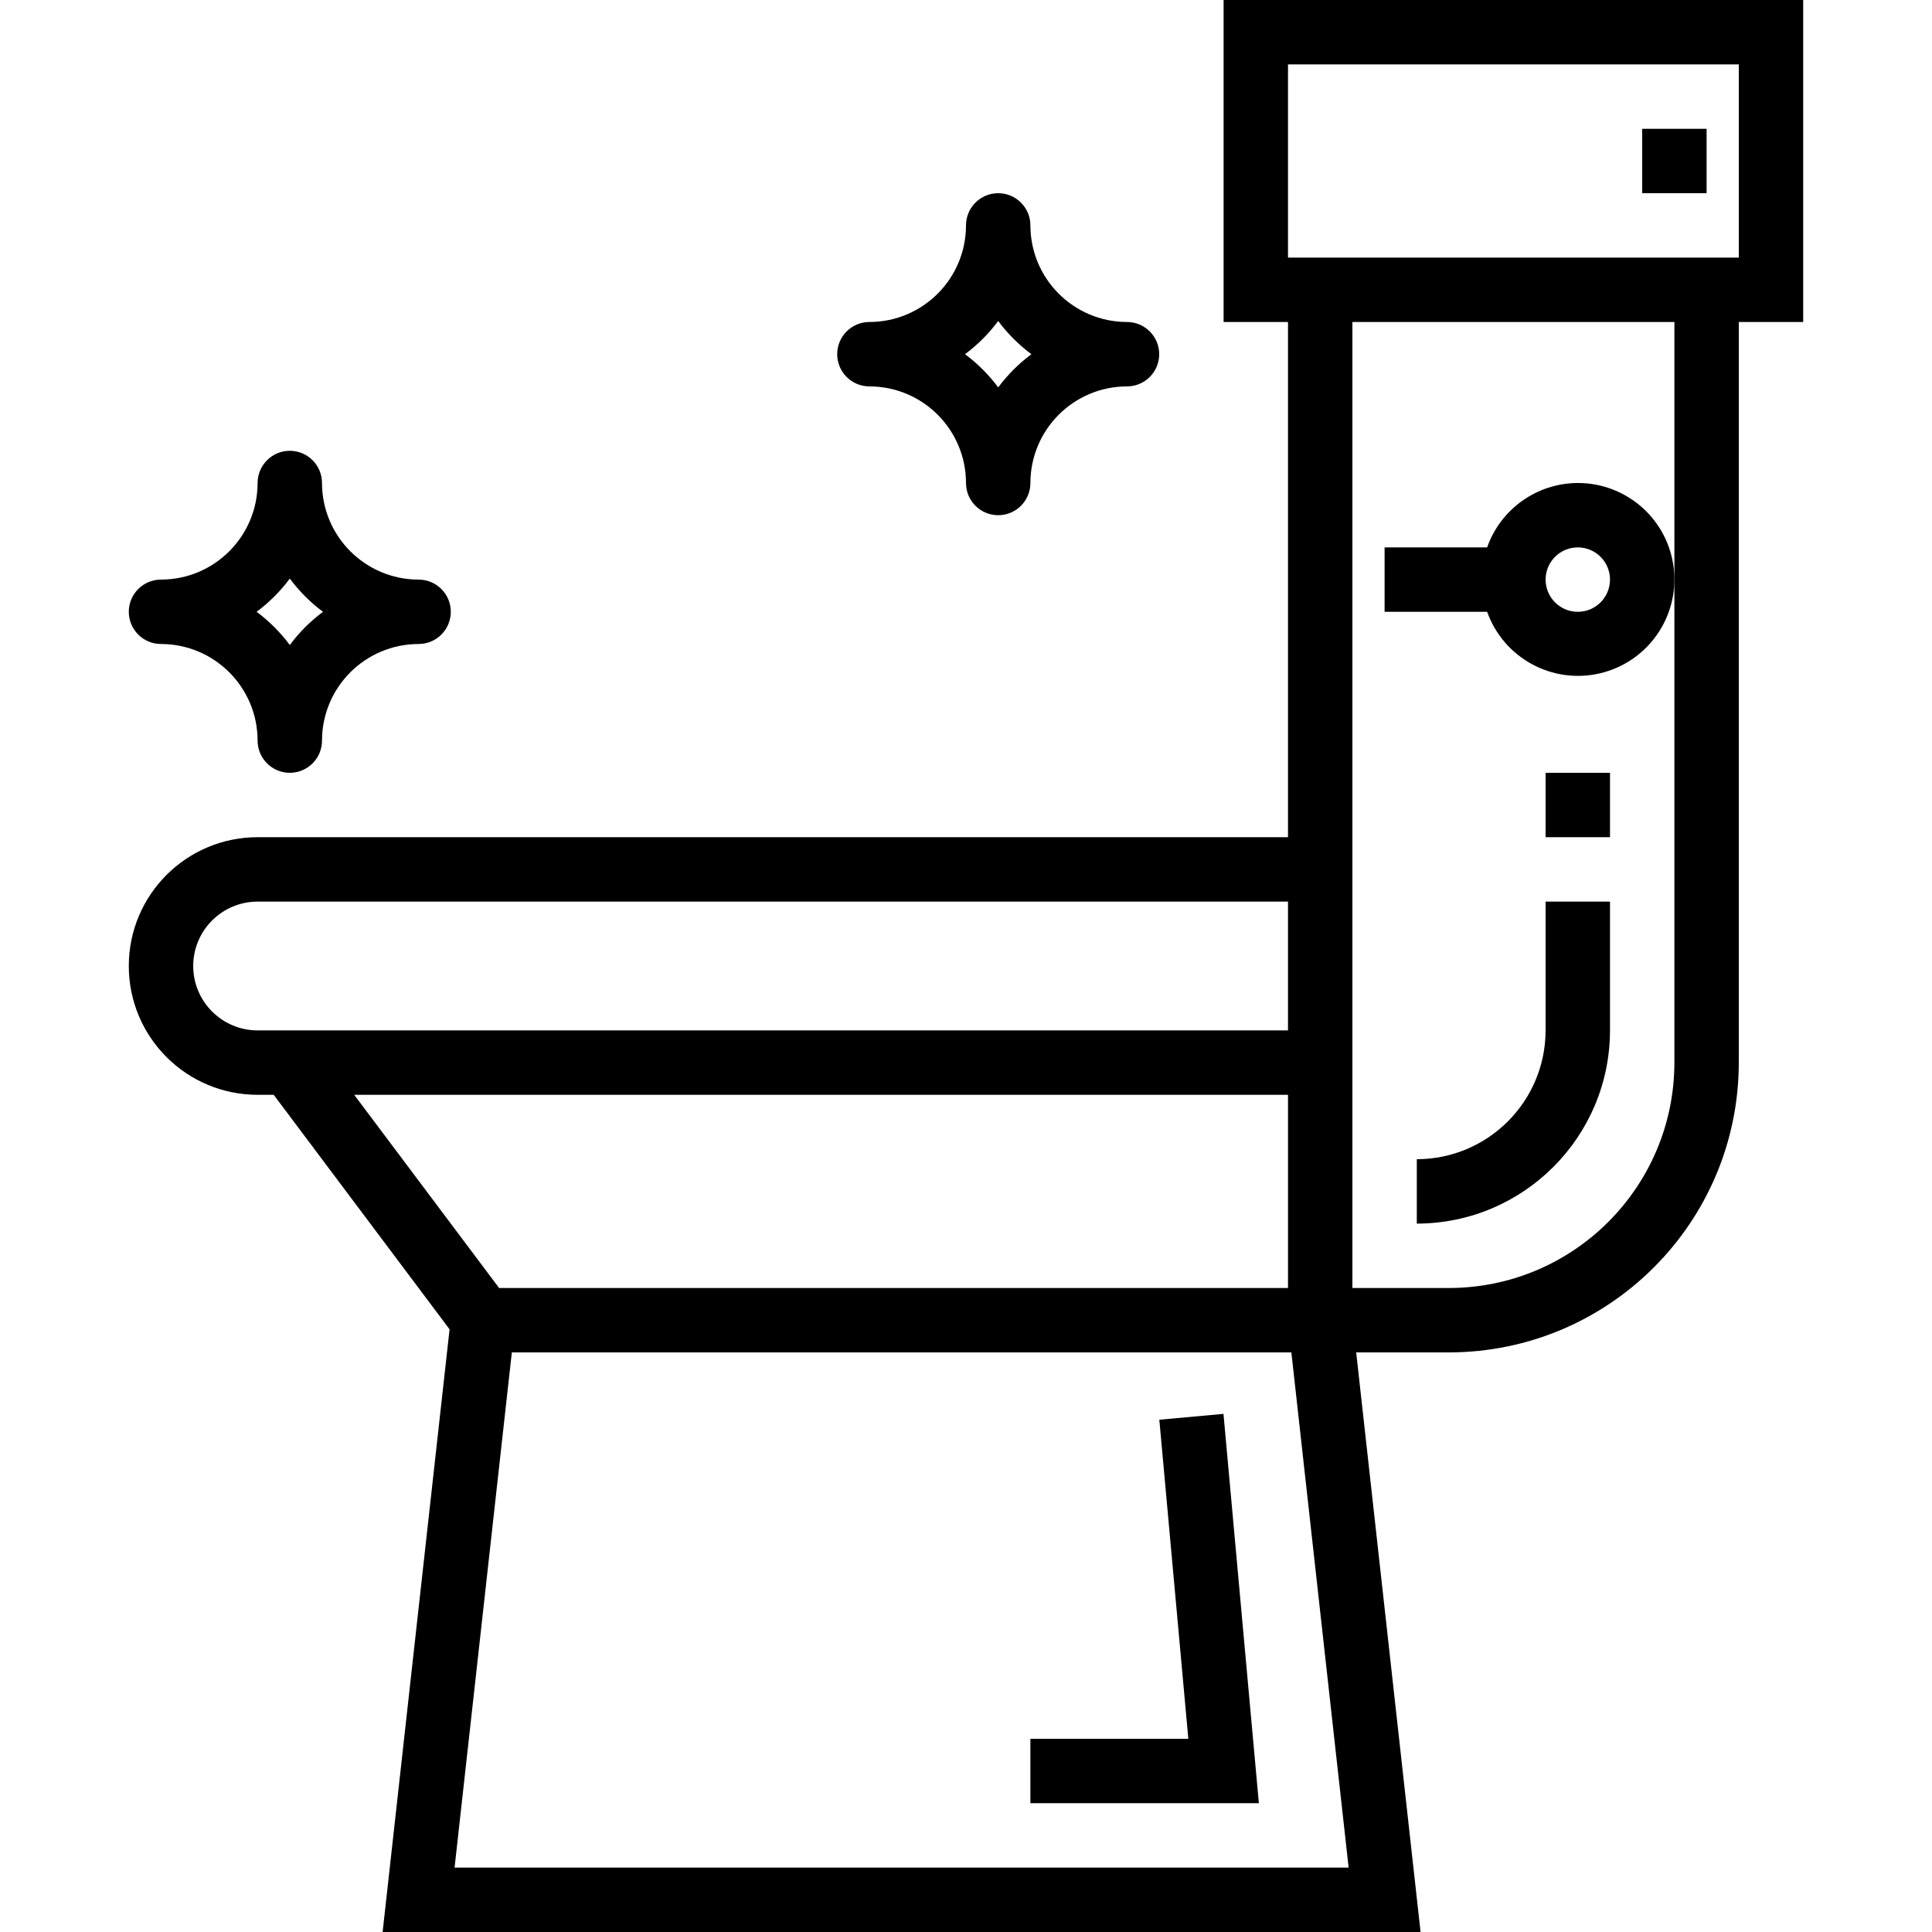 <svg height="480pt" viewBox="-31 0 479 480" width="480pt" xmlns="http://www.w3.org/2000/svg"><path d="m272.5 80h16v128h-256c-17.672 0-32 14.328-32 32s14.328 32 32 32h4l43.695 58.262-16.633 149.738h257.875l-15.996-144h23.059c39.746-.043 71.957-32.254 72-72v-184h16v-80h-144zm-256 160c.012-8.832 7.168-15.988 16-16h256v32h-256c-8.832-.012-15.988-7.168-16-16zm272 32v48h-196l-36-48zm-207.062 192 14.227-128h193.672l14.227 128zm303.062-320v120c-.039 30.914-25.086 55.961-56 56h-24v-240h80zm-96-128h112v48h-112zm0 0"/><path d="m360.5 120c-10.137.031-19.156 6.438-22.527 16h-25.473v16h25.477c4.086 11.473 16.137 18.055 28 15.293 11.863-2.766 19.766-13.992 18.363-26.09-1.398-12.102-11.66-21.223-23.84-21.203zm0 32c-4.418 0-8-3.582-8-8s3.582-8 8-8 8 3.582 8 8c-.004 4.418-3.582 7.996-8 8zm0 0"/><path d="m376.5 32h16v16h-16zm0 0"/><path d="m368.5 256v-32h-16v32c-.02 17.664-14.336 31.98-32 32v16c26.496-.027 47.973-21.504 48-48zm0 0"/><path d="m352.5 192h16v16h-16zm0 0"/><path d="m256.531 352.727 7.207 79.273h-39.238v16h56.762l-8.793-96.727zm0 0"/><path d="m32.5 184c0 4.418 3.582 8 8 8s8-3.582 8-8c.016-13.25 10.75-23.984 24-24 4.418 0 8-3.582 8-8s-3.582-8-8-8c-13.25-.016-23.984-10.75-24-24 0-4.418-3.582-8-8-8s-8 3.582-8 8c-.016 13.25-10.75 23.984-24 24-4.418 0-8 3.582-8 8s3.582 8 8 8c13.25.016 23.984 10.75 24 24zm8-40.246c2.332 3.133 5.113 5.914 8.246 8.246-3.133 2.332-5.914 5.113-8.246 8.246-2.332-3.133-5.113-5.914-8.246-8.246 3.133-2.332 5.914-5.113 8.246-8.246zm0 0"/><path d="m208.5 120c0 4.418 3.582 8 8 8s8-3.582 8-8c.016-13.25 10.75-23.984 24-24 4.418 0 8-3.582 8-8s-3.582-8-8-8c-13.25-.016-23.984-10.75-24-24 0-4.418-3.582-8-8-8s-8 3.582-8 8c-.016 13.25-10.75 23.984-24 24-4.418 0-8 3.582-8 8s3.582 8 8 8c13.25.016 23.984 10.75 24 24zm8-40.246c2.332 3.133 5.113 5.914 8.246 8.246-3.133 2.332-5.914 5.113-8.246 8.246-2.332-3.133-5.113-5.914-8.246-8.246 3.133-2.332 5.914-5.113 8.246-8.246zm0 0"/></svg>